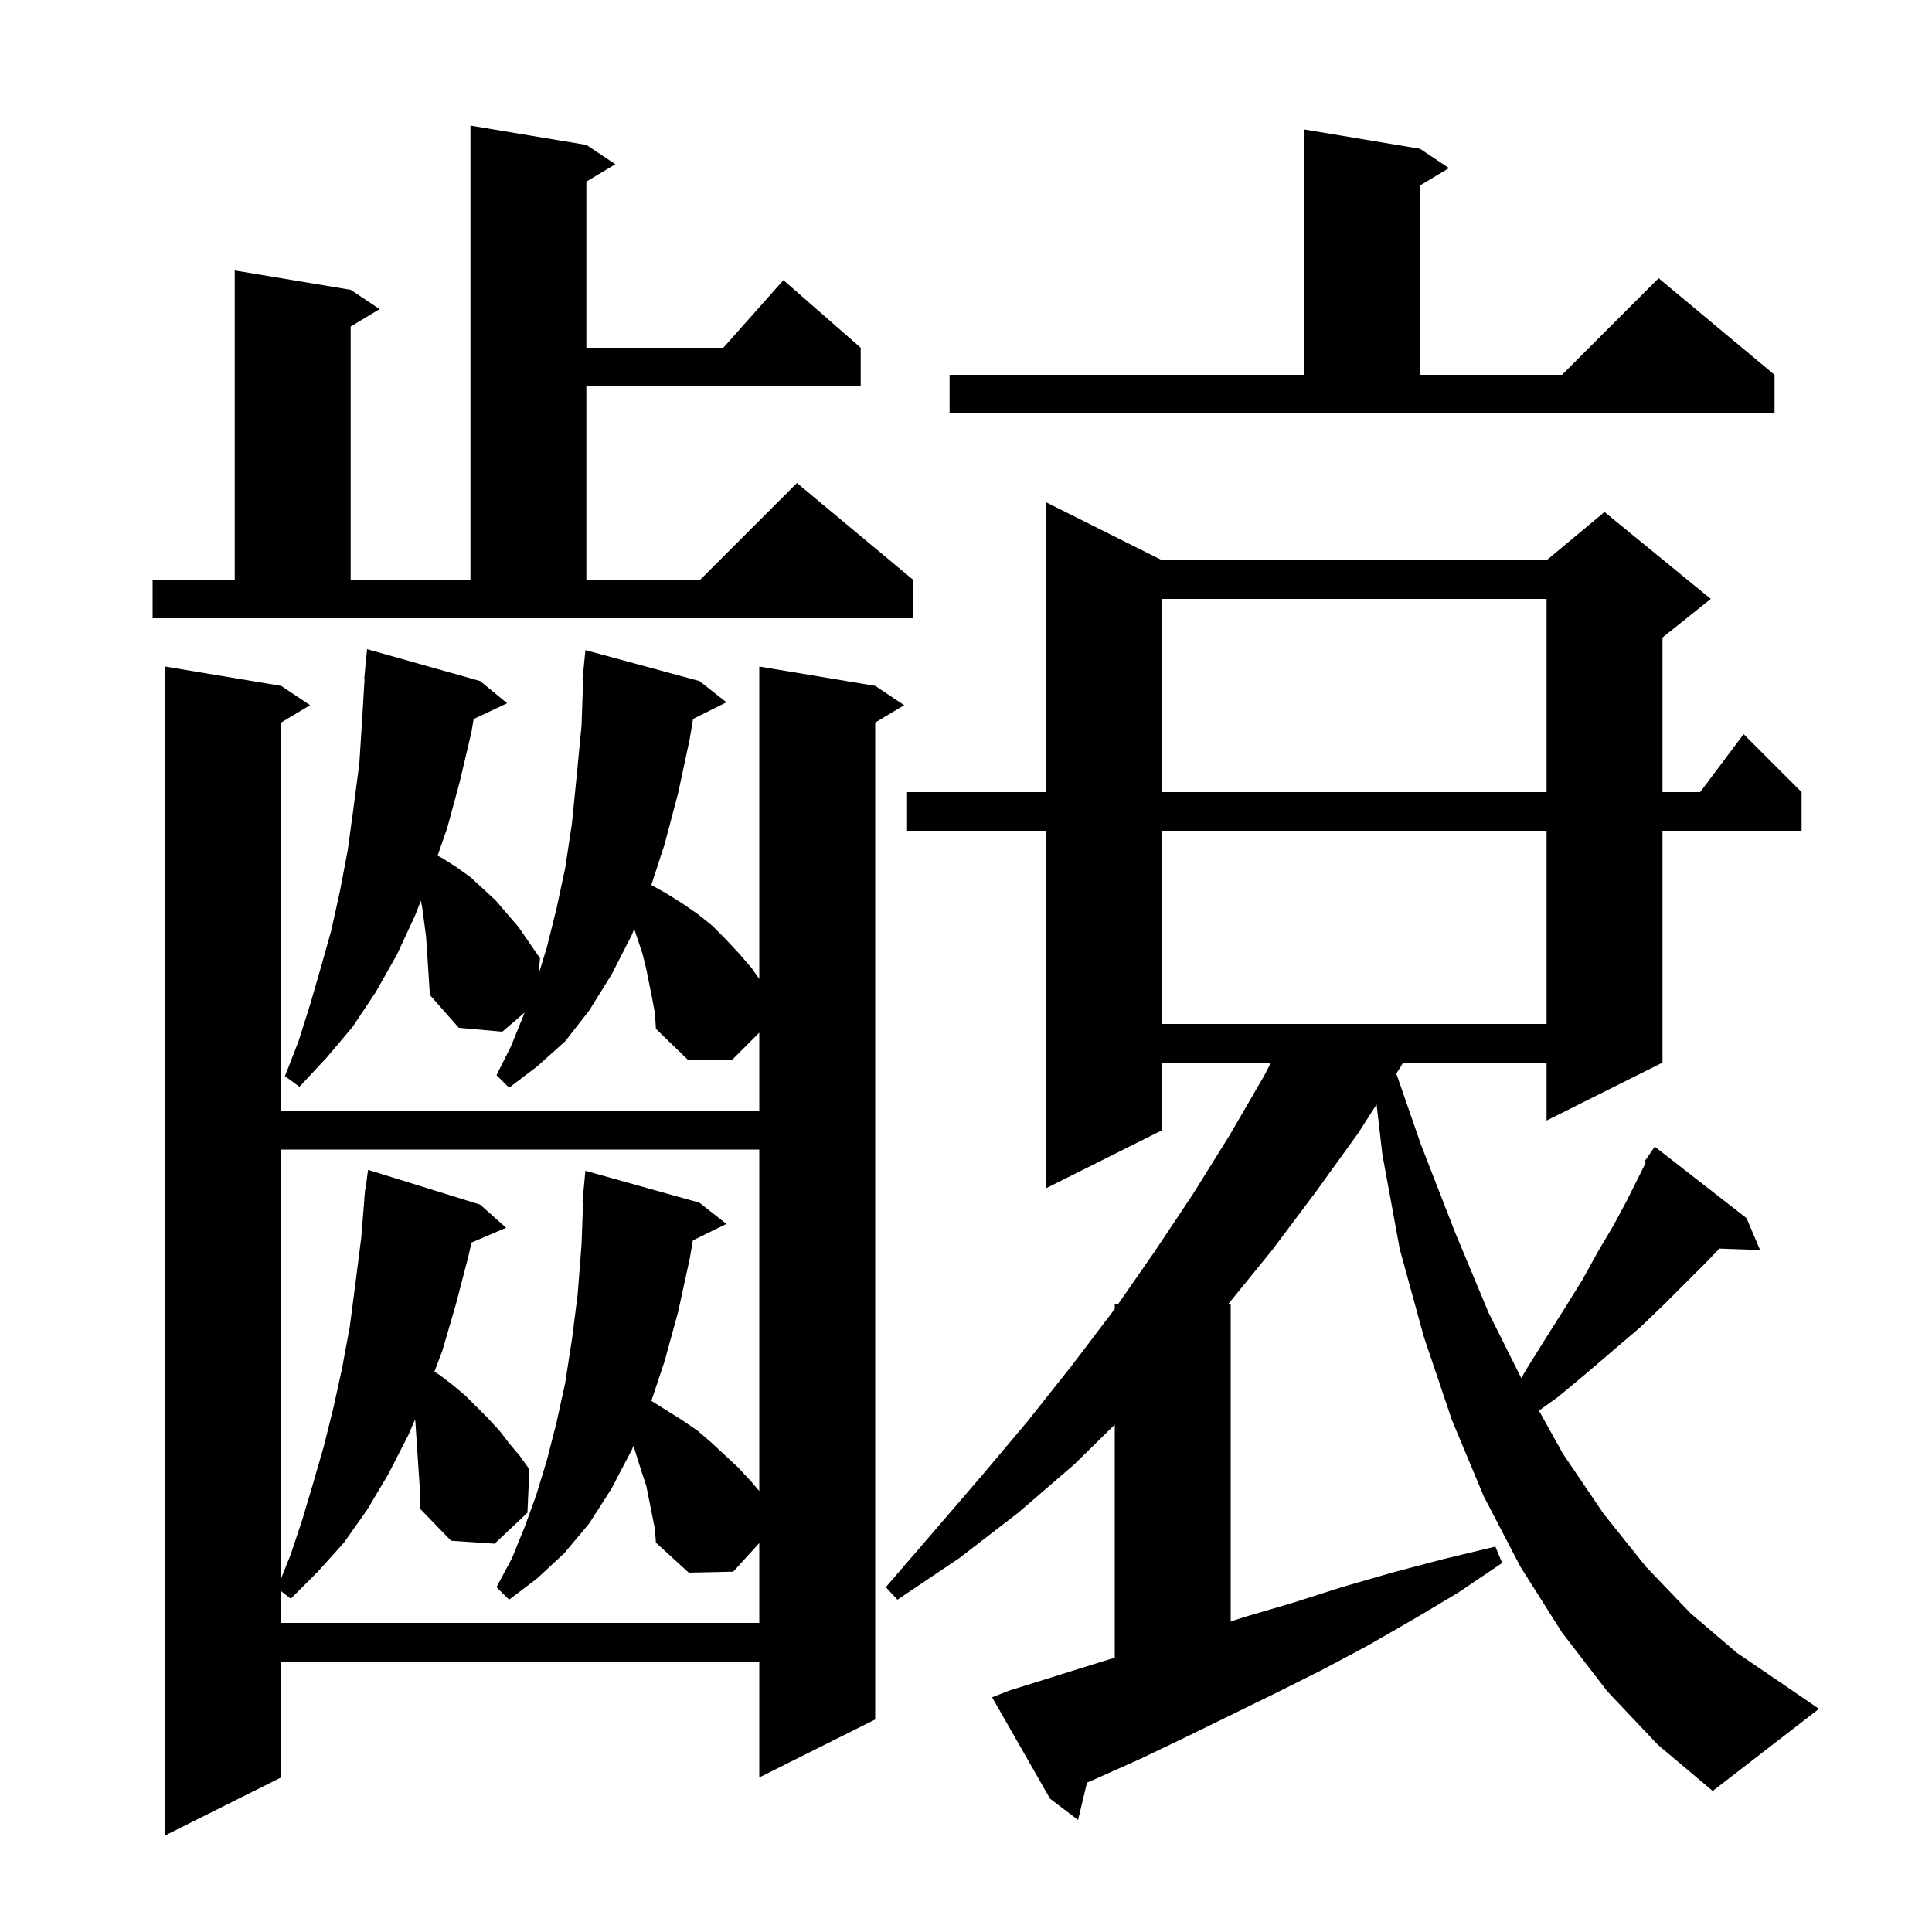 <svg xmlns="http://www.w3.org/2000/svg" xmlns:xlink="http://www.w3.org/1999/xlink" version="1.1" baseProfile="full" viewBox="0 0 200 200" width="200" height="200"><g fill="currentColor"><path d="M 67.5 103.3 L 66.9 100.3 L 66.5 98.7 L 65.655 96.164 L 65.4 96.8 L 63.3 100.9 L 61.0 104.6 L 58.5 107.8 L 55.6 110.4 L 52.7 112.6 L 51.4 111.3 L 52.9 108.3 L 54.2 105.1 L 54.306 104.824 L 52.0 106.8 L 47.5 106.4 L 44.5 103.0 L 44.4 101.4 L 44.3 99.9 L 44.2 98.3 L 44.1 96.9 L 43.7 93.9 L 43.567 93.233 L 43.0 94.7 L 41.1 98.8 L 38.9 102.7 L 36.5 106.3 L 33.8 109.5 L 31.0 112.5 L 29.5 111.4 L 30.9 107.8 L 32.1 104.0 L 33.2 100.2 L 34.3 96.3 L 35.2 92.2 L 36.0 88.0 L 36.6 83.6 L 37.2 79.0 L 37.5 74.3 L 37.74 70.301 L 37.7 70.3 L 38.0 67.2 L 49.7 70.5 L 52.5 72.8 L 49.032 74.436 L 48.8 75.8 L 47.6 80.9 L 46.3 85.7 L 45.299 88.579 L 45.9 88.9 L 47.3 89.8 L 48.7 90.8 L 51.3 93.2 L 53.7 96.0 L 55.9 99.2 L 55.755 100.865 L 56.6 98.1 L 57.6 94.1 L 58.5 89.9 L 59.2 85.3 L 59.7 80.3 L 60.2 75.1 L 60.365 70.401 L 60.3 70.4 L 60.6 67.3 L 72.4 70.5 L 75.2 72.7 L 71.745 74.427 L 71.4 76.5 L 70.2 82.1 L 68.8 87.4 L 67.424 91.614 L 69.0 92.5 L 70.6 93.5 L 72.2 94.6 L 73.7 95.8 L 75.1 97.2 L 76.5 98.7 L 77.8 100.2 L 78.6 101.333 L 78.6 69.0 L 90.6 71.0 L 93.6 73.0 L 90.6 74.8 L 90.6 178.0 L 78.6 184.0 L 78.6 172.0 L 29.1 172.0 L 29.1 184.0 L 17.1 190.0 L 17.1 69.0 L 29.1 71.0 L 32.1 73.0 L 29.1 74.8 L 29.1 115.0 L 78.6 115.0 L 78.6 106.9 L 75.8 109.7 L 71.2 109.7 L 67.9 106.5 L 67.8 104.9 Z M 166.4 175.1 L 161.7 169.0 L 157.4 162.2 L 153.6 154.9 L 150.3 147.0 L 147.4 138.4 L 144.9 129.3 L 143.1 119.5 L 142.503 114.329 L 140.6 117.3 L 136.2 123.4 L 131.7 129.4 L 127.144 135.0 L 127.4 135.0 L 127.4 167.857 L 128.8 167.4 L 133.9 165.9 L 138.9 164.3 L 144.1 162.8 L 149.4 161.4 L 154.8 160.1 L 155.5 161.8 L 150.9 164.9 L 146.2 167.7 L 141.5 170.4 L 136.8 172.9 L 132.0 175.3 L 122.6 179.9 L 118.0 182.1 L 113.3 184.2 L 112.525 184.537 L 111.6 188.4 L 108.7 186.2 L 102.7 175.7 L 104.5 175.0 L 114.1 172.0 L 115.4 171.602 L 115.4 147.478 L 111.2 151.6 L 105.4 156.6 L 99.3 161.3 L 92.9 165.6 L 91.7 164.3 L 96.7 158.5 L 101.6 152.8 L 106.4 147.1 L 111.0 141.3 L 115.4 135.5 L 115.4 135.0 L 115.747 135.0 L 119.5 129.6 L 123.5 123.6 L 127.3 117.5 L 130.9 111.3 L 131.57 110.0 L 120.3 110.0 L 120.3 117.0 L 108.3 123.0 L 108.3 86.0 L 93.9 86.0 L 93.9 82.0 L 108.3 82.0 L 108.3 52.0 L 120.3 58.0 L 160.1 58.0 L 166.1 53.0 L 177.1 62.0 L 172.1 66.0 L 172.1 82.0 L 176.0 82.0 L 180.5 76.0 L 186.5 82.0 L 186.5 86.0 L 172.1 86.0 L 172.1 110.0 L 160.1 116.0 L 160.1 110.0 L 145.259 110.0 L 144.7 110.9 L 144.546 111.14 L 147.1 118.5 L 150.6 127.5 L 154.1 135.9 L 157.478 142.657 L 158.1 141.6 L 160.1 138.4 L 162.0 135.4 L 163.8 132.5 L 165.4 129.6 L 167.0 126.9 L 168.4 124.3 L 170.357 120.386 L 170.2 120.3 L 171.3 118.7 L 180.8 126.1 L 182.2 129.4 L 177.989 129.255 L 176.8 130.5 L 172.3 135.0 L 169.8 137.4 L 167.1 139.7 L 164.3 142.1 L 161.3 144.6 L 159.31 146.03 L 161.8 150.5 L 166.0 156.7 L 170.4 162.2 L 175.0 167.0 L 179.8 171.1 L 184.8 174.5 L 188.3 176.9 L 177.3 185.4 L 171.6 180.6 Z M 43.0 147.2 L 42.966 146.946 L 42.3 148.5 L 40.2 152.6 L 38.0 156.3 L 35.6 159.7 L 32.9 162.7 L 30.1 165.5 L 29.1 164.714 L 29.1 168.0 L 78.6 168.0 L 78.6 159.739 L 75.9 162.7 L 71.3 162.8 L 67.9 159.7 L 67.8 158.3 L 66.9 153.8 L 66.4 152.3 L 65.577 149.667 L 65.4 150.1 L 63.3 154.1 L 61.0 157.7 L 58.4 160.8 L 55.6 163.4 L 52.7 165.6 L 51.4 164.3 L 53.0 161.3 L 54.3 158.1 L 55.5 154.8 L 56.6 151.2 L 57.6 147.3 L 58.5 143.2 L 59.2 138.7 L 59.8 134.0 L 60.2 128.8 L 60.363 124.401 L 60.3 124.4 L 60.6 121.2 L 72.4 124.5 L 75.2 126.7 L 71.727 128.404 L 71.4 130.3 L 70.2 135.8 L 68.8 140.9 L 67.428 145.017 L 70.6 147.0 L 72.2 148.1 L 73.6 149.3 L 76.4 151.9 L 77.7 153.3 L 78.6 154.35 L 78.6 119.0 L 29.1 119.0 L 29.1 163.4 L 30.1 160.9 L 31.3 157.3 L 32.4 153.6 L 33.5 149.8 L 34.5 145.8 L 35.4 141.7 L 36.2 137.4 L 36.8 132.8 L 37.4 128.1 L 37.72 124.101 L 37.7 124.1 L 37.75 123.725 L 37.8 123.1 L 37.833 123.104 L 38.1 121.1 L 49.7 124.7 L 52.4 127.1 L 48.81 128.629 L 48.5 130.0 L 47.2 135.0 L 45.8 139.8 L 44.971 141.995 L 45.6 142.4 L 46.9 143.4 L 48.2 144.5 L 50.5 146.8 L 51.7 148.1 L 52.7 149.4 L 53.8 150.7 L 54.8 152.1 L 54.6 156.6 L 51.2 159.8 L 46.7 159.5 L 43.5 156.2 L 43.5 154.7 Z M 120.3 86.0 L 120.3 106.0 L 160.1 106.0 L 160.1 86.0 Z M 120.3 62.0 L 120.3 82.0 L 160.1 82.0 L 160.1 62.0 Z M 15.8 60.0 L 24.3 60.0 L 24.3 28.0 L 36.3 30.0 L 39.3 32.0 L 36.3 33.8 L 36.3 60.0 L 48.7 60.0 L 48.7 13.0 L 60.7 15.0 L 63.7 17.0 L 60.7 18.8 L 60.7 36.0 L 74.878 36.0 L 81.1 29.0 L 89.1 36.0 L 89.1 40.0 L 60.7 40.0 L 60.7 60.0 L 72.5 60.0 L 82.5 50.0 L 94.5 60.0 L 94.5 64.0 L 15.8 64.0 Z M 98.3 38.8 L 135.0 38.8 L 135.0 13.4 L 147.0 15.4 L 150.0 17.4 L 147.0 19.2 L 147.0 38.8 L 161.7 38.8 L 171.7 28.8 L 183.7 38.8 L 183.7 42.8 L 98.3 42.8 Z "/></g></svg>